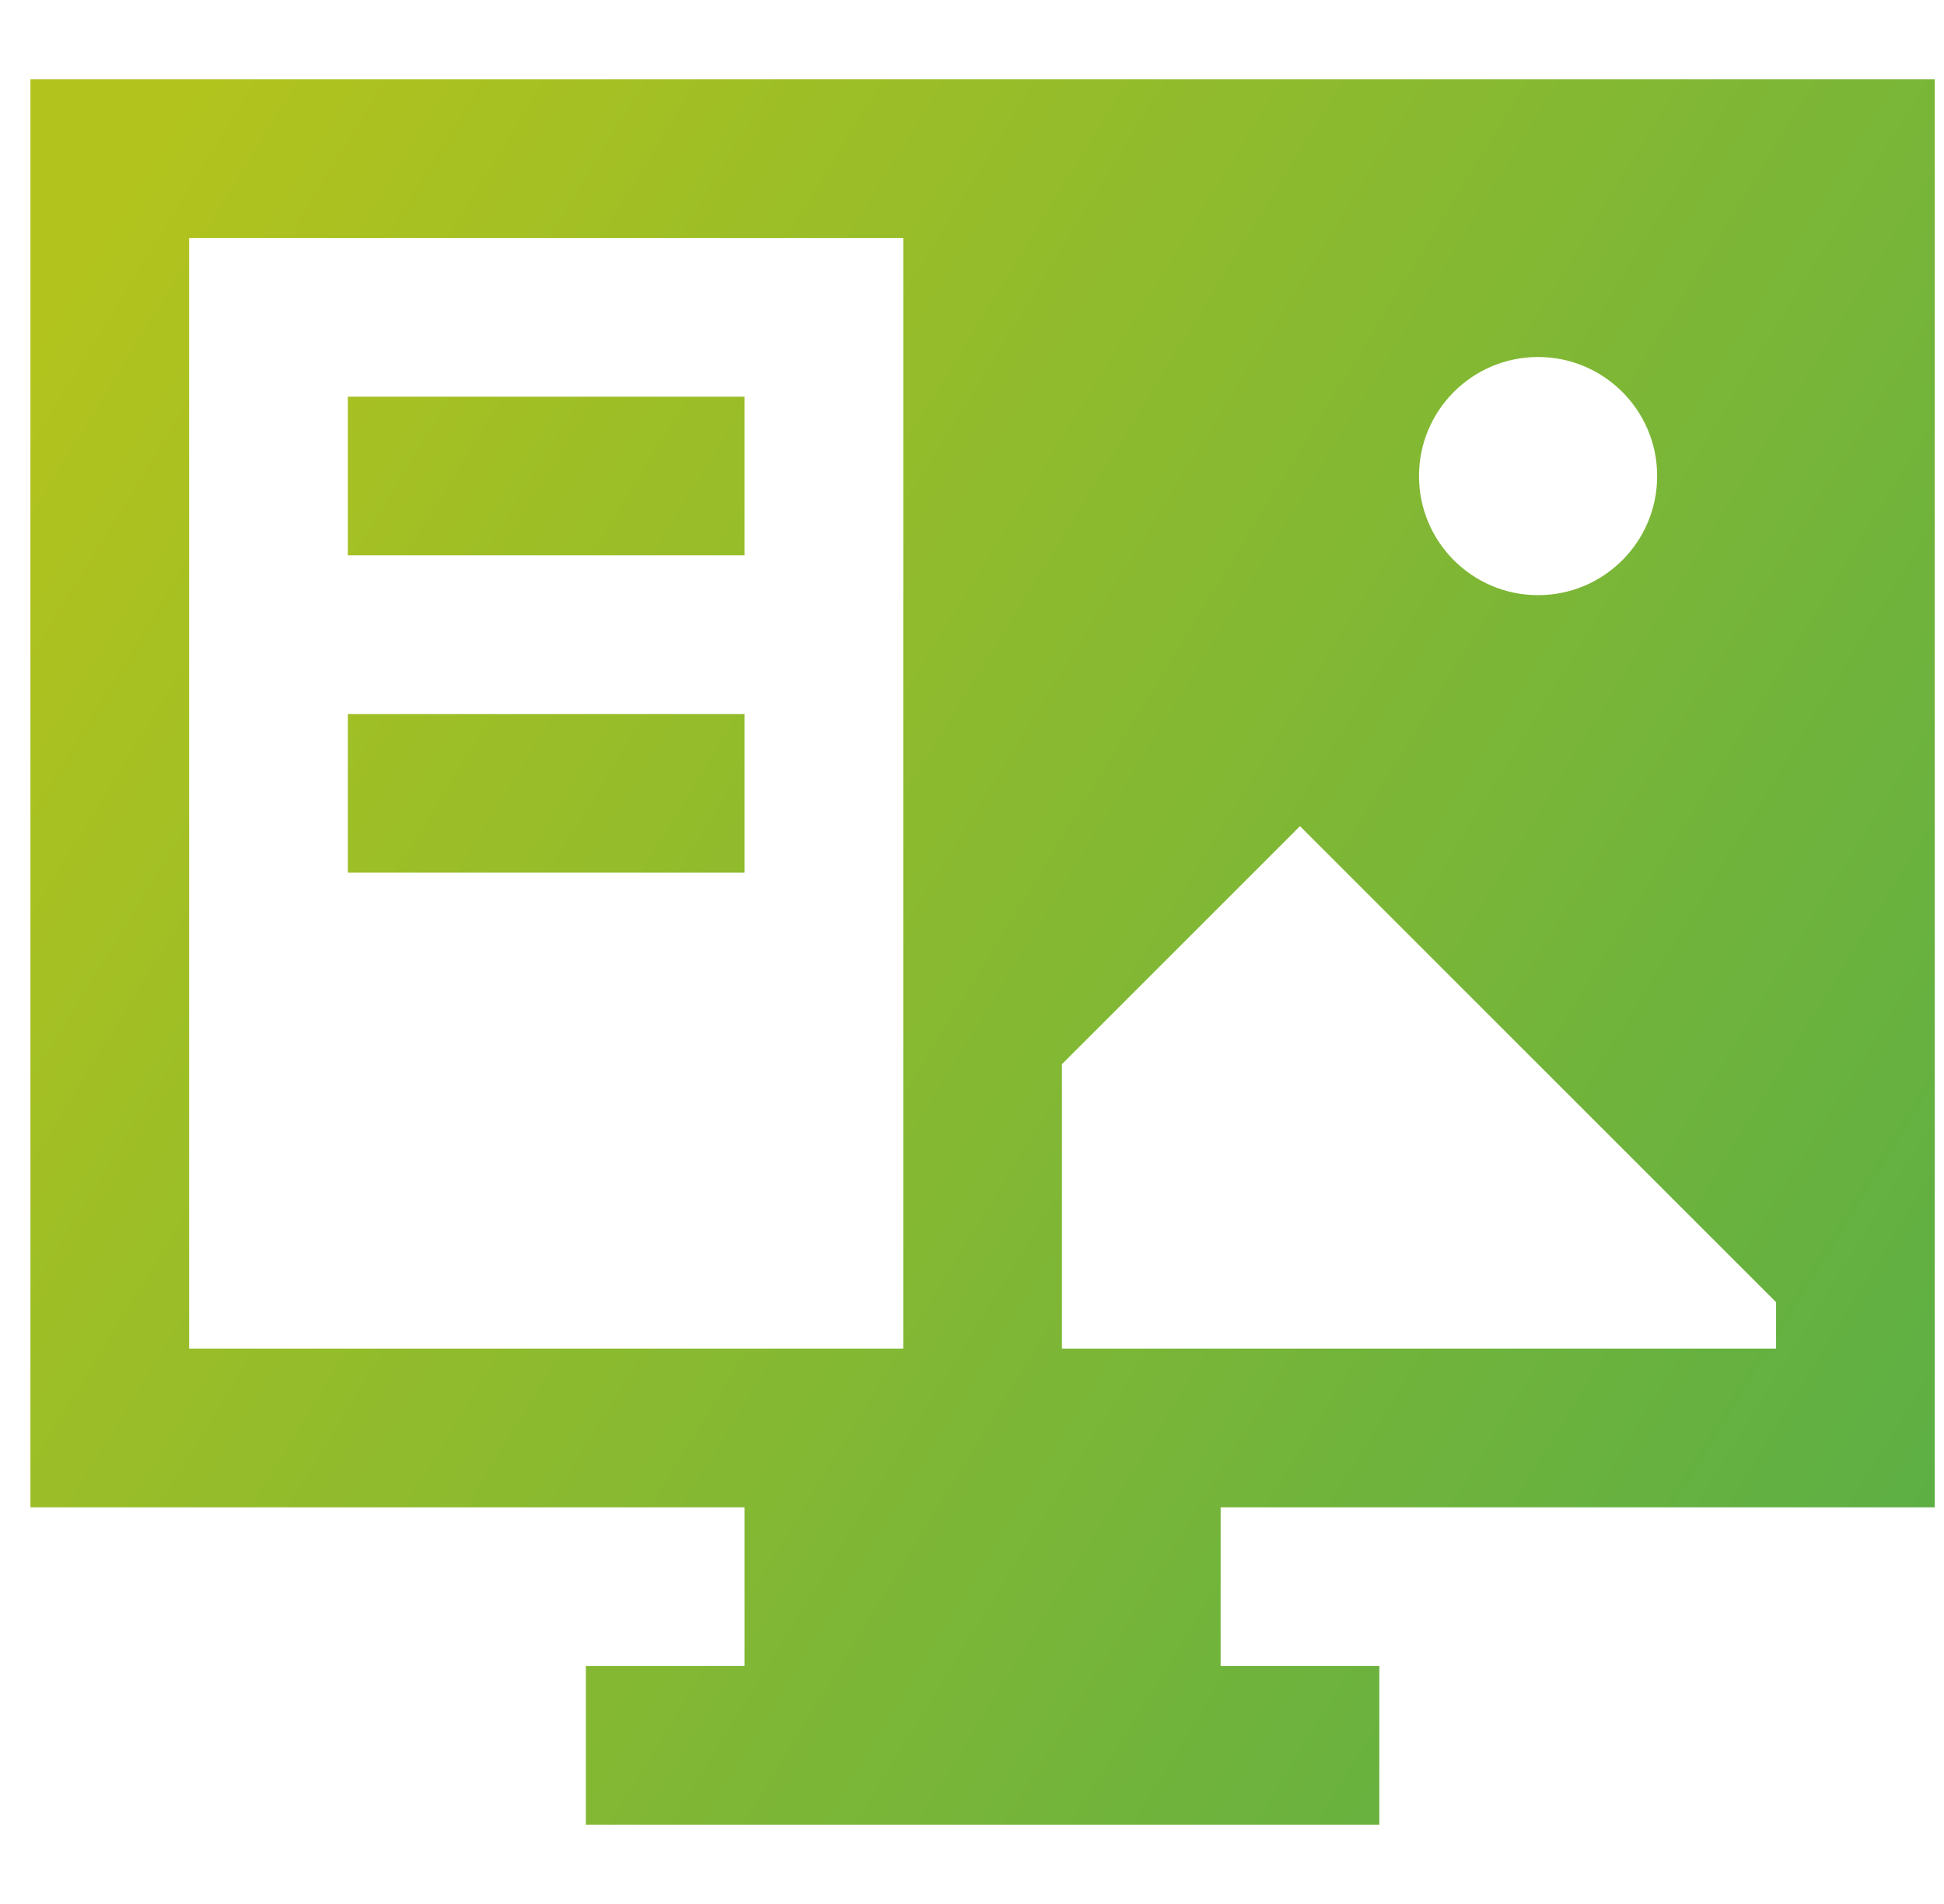 <svg width="49" height="48" viewBox="0 0 49 48" fill="none" xmlns="http://www.w3.org/2000/svg">
<g clip-path="url(#clip0_520_301)">
<path fill-rule="evenodd" clip-rule="evenodd" d="M0.767 2H48.767V38H30.767V42H34.767V46H14.767V42H18.767V38H0.767V2ZM26.767 26.828L32.767 20.828L44.767 32.828V34H26.767V26.828ZM22.767 30.828V6H4.767V34H22.767V30.828ZM8.767 14H18.767V10H8.767V14ZM18.767 22H8.767V18H18.767V22ZM38.769 15.004C40.426 15.004 41.77 13.66 41.77 12.002C41.77 10.344 40.425 9 38.767 9C37.11 9.001 35.767 10.345 35.767 12.002C35.767 13.66 37.111 15.004 38.769 15.004Z" fill="url(#paint0_linear_520_301)"/>
</g>
<defs>
<linearGradient id="paint0_linear_520_301" x1="2.611" y1="5.555" x2="54.92" y2="37.72" gradientUnits="userSpaceOnUse">
<stop stop-color="#B2C31D"/>
<stop offset="1" stop-color="#55AD48"/>
</linearGradient>
<clipPath id="clip0_520_301">
<rect width="48" height="48" fill="white" transform="translate(0.768)"/>
</clipPath>
</defs>
</svg>
